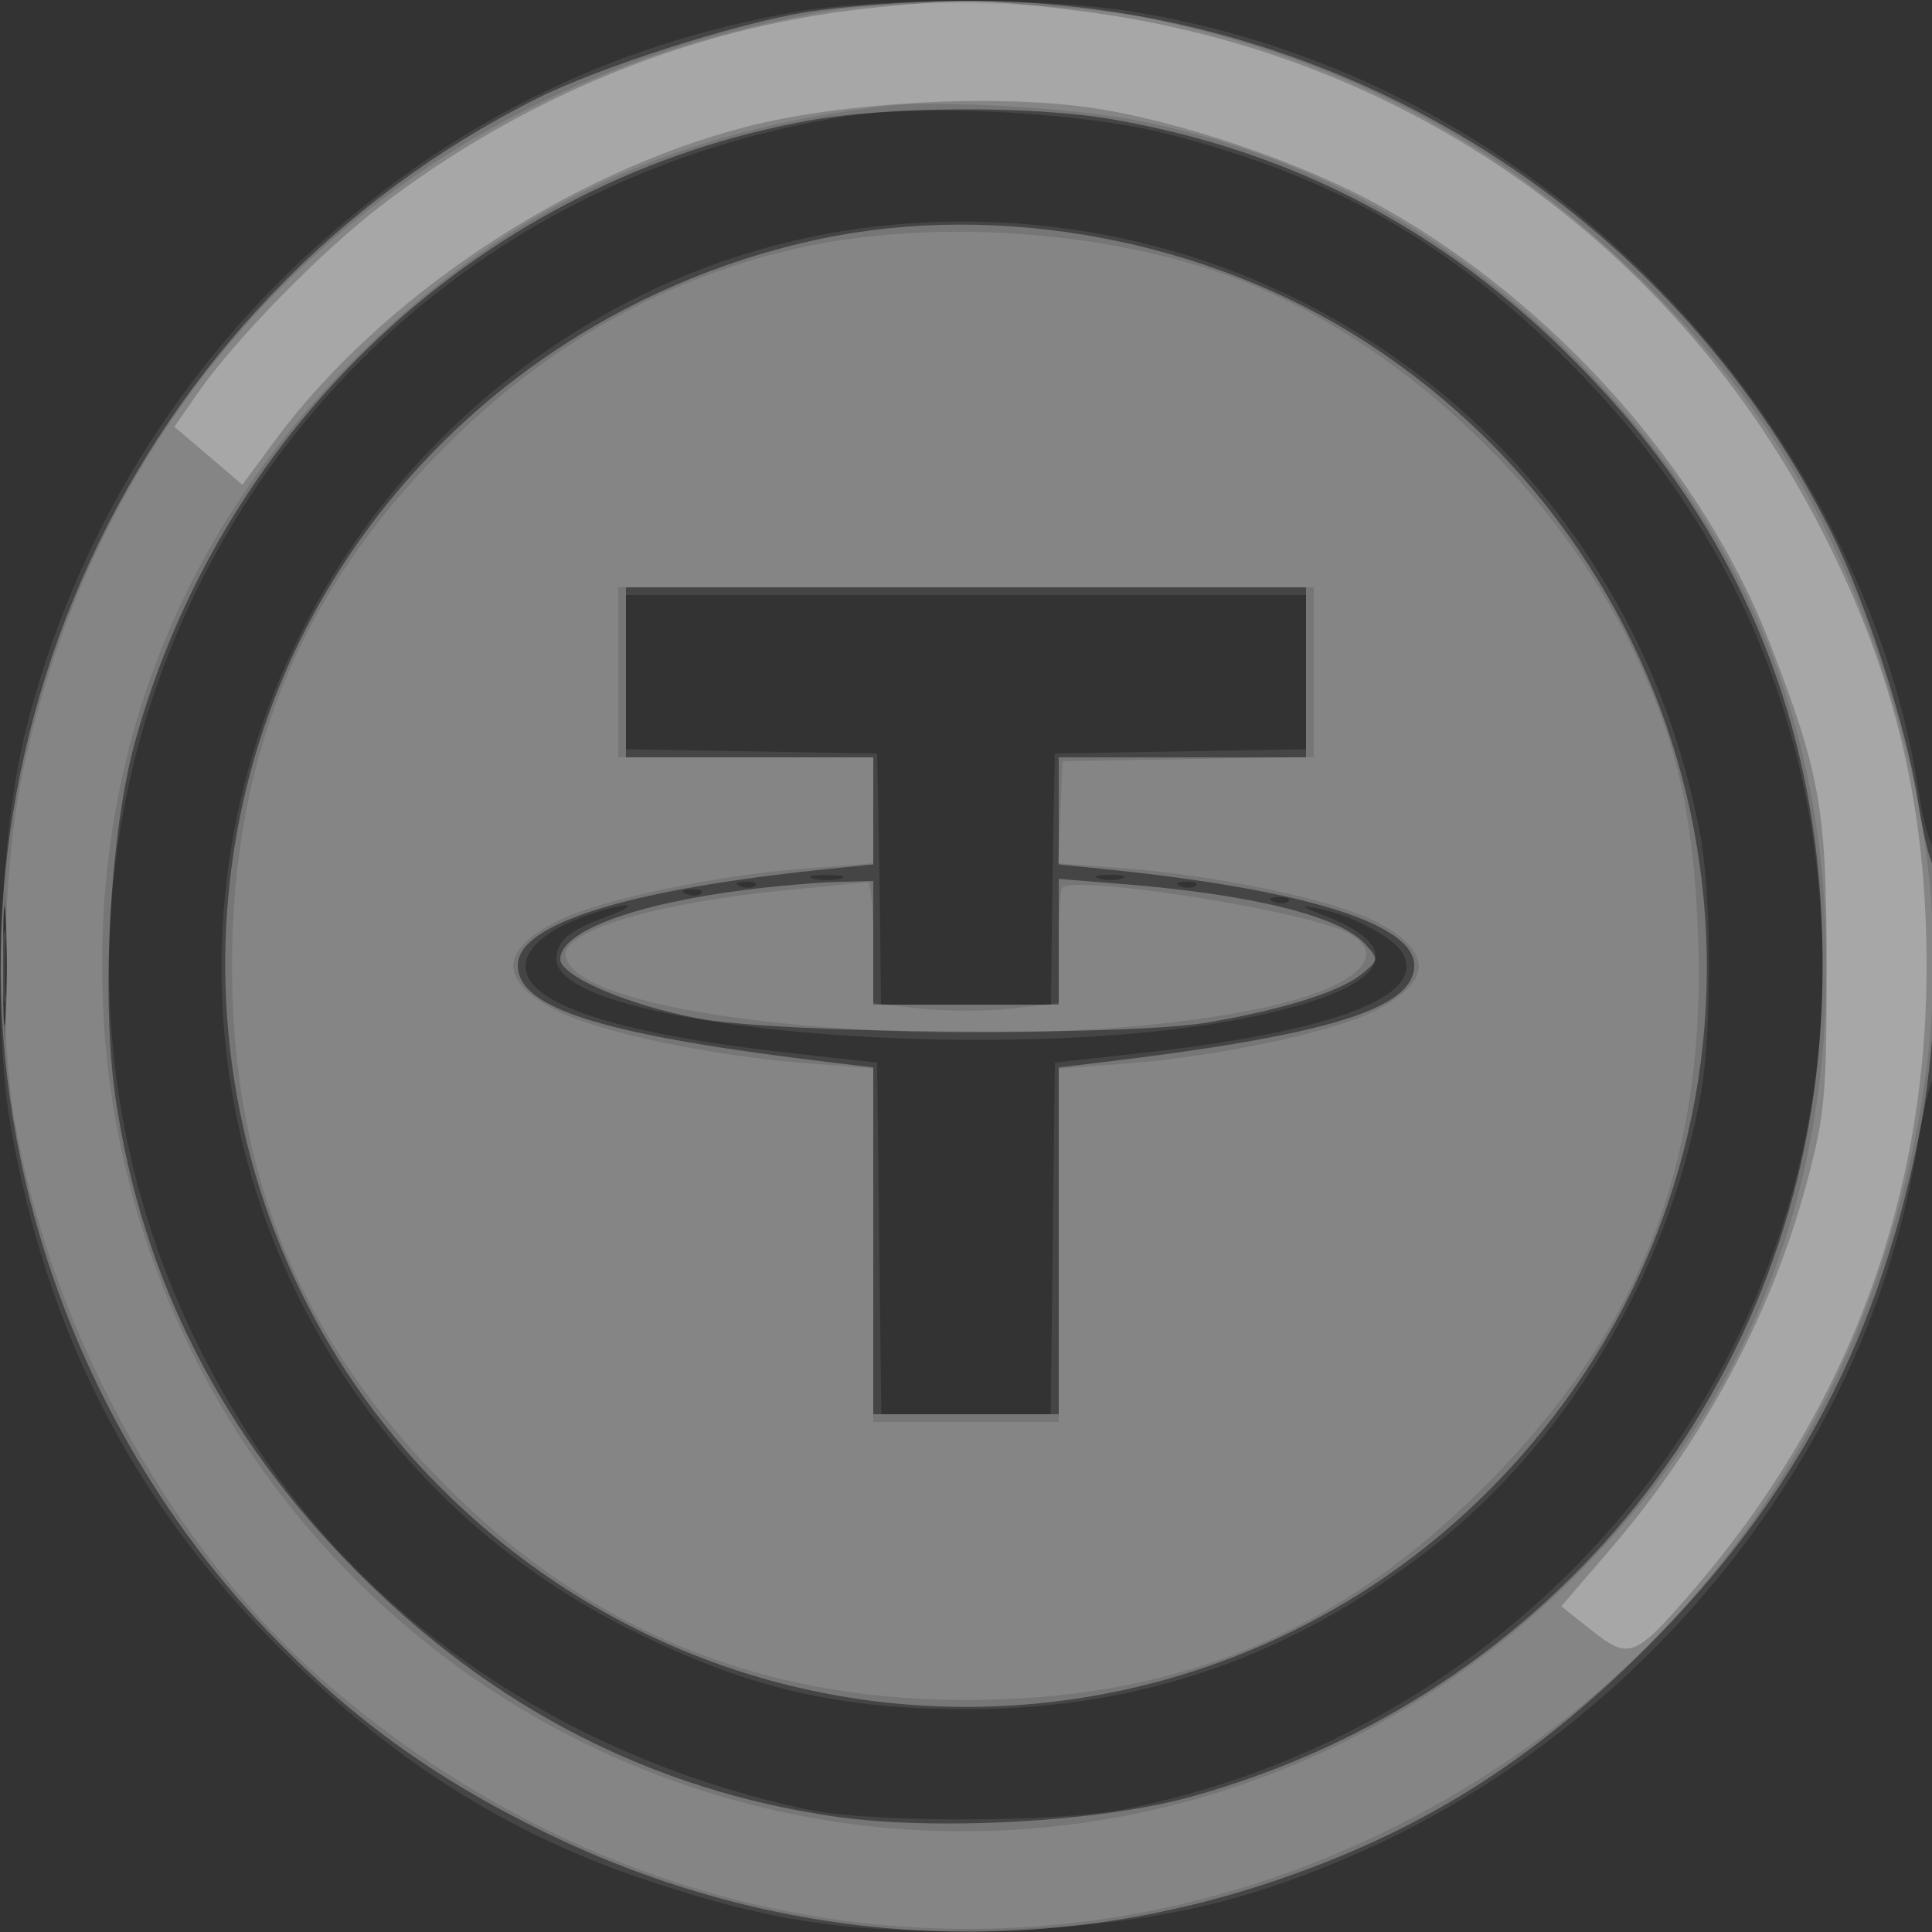 <svg xmlns="http://www.w3.org/2000/svg" width="250" height="250" version="1.1" fill="#000000"><rect width="100%" height="100%" fill="#333333" stroke="none"/><path fill-opacity=".086" d="M 102.500 1.622 C 79.808 5.715, 60.710 14.827, 43.159 29.932 C 23.520 46.835, 9.689 69.229, 3.362 94.368 C -0.055 107.945, -0.992 132.064, 1.370 145.636 C 5.995 172.206, 17.060 193.937, 35.426 212.519 C 50.291 227.558, 65.547 237.281, 83.787 243.340 C 100.527 248.901, 110.658 250.311, 129.500 249.704 C 148.038 249.106, 159.911 246.611, 174.833 240.178 C 212.929 223.754, 241.809 187.592, 248.070 148.475 C 248.773 144.089, 249.719 140.072, 250.174 139.550 C 251.230 138.335, 251.266 108.718, 250.210 109.370 C 249.775 109.639, 248.846 106.178, 248.146 101.679 C 244.365 77.400, 230.502 52.028, 210.985 33.668 C 192.748 16.512, 171.047 5.618, 147.074 1.586 C 135.417 -0.375, 113.474 -0.357, 102.500 1.622 M 109.583 15.037 C 26.436 28.147, -13.302 121.405, 35.060 189.928 C 50.758 212.170, 75.618 228.002, 104.500 234.149 C 112.593 235.872, 136.741 235.849, 145.500 234.111 C 200.276 223.239, 238.805 174.052, 235.667 119 C 234.082 91.180, 223.134 66.954, 203.090 46.910 C 187.508 31.328, 172.653 22.882, 151.074 17.334 C 140.264 14.555, 119.817 13.423, 109.583 15.037 M 115.321 29.096 C 70.040 33.309, 33.425 70.255, 29.087 116.111 C 25.349 155.616, 46.222 193.292, 81.598 210.896 C 96.844 218.483, 108.498 221.211, 125.500 221.171 C 147.579 221.120, 167.150 214.322, 184.897 200.539 C 202.775 186.655, 215.859 164.755, 220.063 141.680 C 221.510 133.739, 221.510 116.261, 220.063 108.320 C 210.983 58.487, 165.903 24.389, 115.321 29.096 M 81 86.975 L 81 96.950 97.250 97.225 L 113.500 97.500 113.663 105.500 C 113.752 109.900, 113.864 117.213, 113.913 121.750 L 114 130 125 130 L 136 130 136.087 121.750 C 136.136 117.213, 136.248 109.900, 136.337 105.500 L 136.500 97.500 152.750 97.225 L 169 96.950 169 86.975 L 169 77 125 77 L 81 77 81 86.975 M 0.402 125 C 0.402 133.525, 0.556 137.012, 0.743 132.750 C 0.931 128.488, 0.931 121.513, 0.743 117.250 C 0.556 112.987, 0.402 116.475, 0.402 125 M 105.250 113.689 C 106.213 113.941, 107.787 113.941, 108.750 113.689 C 109.713 113.438, 108.925 113.232, 107 113.232 C 105.075 113.232, 104.287 113.438, 105.250 113.689 M 142.269 113.693 C 143.242 113.947, 144.592 113.930, 145.269 113.656 C 145.946 113.382, 145.150 113.175, 143.500 113.195 C 141.850 113.215, 141.296 113.439, 142.269 113.693 M 95.813 114.683 C 96.534 114.972, 97.397 114.936, 97.729 114.604 C 98.061 114.272, 97.471 114.036, 96.417 114.079 C 95.252 114.127, 95.015 114.364, 95.813 114.683 M 152.813 114.683 C 153.534 114.972, 154.397 114.936, 154.729 114.604 C 155.061 114.272, 154.471 114.036, 153.417 114.079 C 152.252 114.127, 152.015 114.364, 152.813 114.683 M 88.813 115.683 C 89.534 115.972, 90.397 115.936, 90.729 115.604 C 91.061 115.272, 90.471 115.036, 89.417 115.079 C 88.252 115.127, 88.015 115.364, 88.813 115.683 M 164.813 116.683 C 165.534 116.972, 166.397 116.936, 166.729 116.604 C 167.061 116.272, 166.471 116.036, 165.417 116.079 C 164.252 116.127, 164.015 116.364, 164.813 116.683 M 75.566 118.582 C 70.823 120.319, 68 122.714, 68 125 C 68 129.941, 79.721 133.764, 102.647 136.300 L 113.500 137.500 113.769 160.250 L 114.038 183 125 183 L 135.962 183 136.231 160.250 L 136.500 137.500 147.377 136.297 C 172.768 133.488, 184.838 128.863, 181.426 123.250 C 180.176 121.193, 174.754 118.363, 170.500 117.546 C 168.096 117.084, 168.274 117.271, 171.395 118.483 C 182.808 122.916, 179.281 127.937, 162.227 131.532 C 131.068 138.102, 72 133.237, 72 124.102 C 72 121.770, 73.658 120.381, 78.605 118.568 C 80.747 117.783, 81.825 117.141, 81 117.141 C 80.175 117.141, 77.730 117.789, 75.566 118.582" stroke="none" fill="#ffffff" fill-rule="evenodd"/><path fill-opacity=".262" d="M 104.027 1.623 C 94.790 3.170, 77.429 8.758, 69.500 12.737 C 16.998 39.084, -10.499 98.818, 3.880 155.287 C 9.198 176.173, 19.889 195.605, 34.482 210.909 C 45.224 222.173, 55.955 229.977, 70.460 237.071 C 100.331 251.681, 133.493 253.941, 164.634 243.487 C 183.660 237.100, 198.351 227.903, 213.129 213.127 C 232.400 193.859, 243.496 172.628, 248.659 145.143 C 250.496 135.365, 251.574 113.003, 250.252 112.097 C 249.774 111.769, 248.841 107.942, 248.180 103.594 C 246.768 94.306, 241.426 77.787, 236.937 68.829 C 215.663 26.368, 171.837 -0.301, 124 0.106 C 117.675 0.160, 108.687 0.842, 104.027 1.623 M 104.655 15.597 C 62.931 23.135, 28.940 54.493, 17.461 96.035 C 14.222 107.759, 13.058 129.134, 14.954 142.100 C 18.384 165.558, 28.858 186.027, 46.416 203.584 C 63.973 221.142, 84.442 231.616, 107.900 235.046 C 120.878 236.943, 142.239 235.779, 154 232.532 C 201.108 219.529, 233.699 178.797, 235.724 130.395 C 237.116 97.135, 226.483 69.432, 203.520 46.487 C 186.712 29.692, 167.242 19.525, 144.119 15.470 C 133.752 13.652, 115.089 13.712, 104.655 15.597 M 106 30.948 C 80.450 36.379, 58.067 51.777, 44.087 73.540 C 19.713 111.485, 25.667 162.210, 58.185 193.650 C 101.671 235.694, 171.780 228.031, 205.093 177.593 C 234.476 133.104, 221.604 73.086, 176.460 44.087 C 156.055 30.980, 129.310 25.993, 106 30.948 M 81 87 L 81 98 97 98 L 113 98 113 104.928 L 113 111.856 107.250 112.439 C 81.348 115.063, 67 119.511, 67 124.918 C 67 130.565, 78.232 134.008, 108.250 137.560 L 113 138.123 113 160.561 L 113 183 125 183 L 137 183 137 160.561 L 137 138.123 141.750 137.560 C 171.768 134.008, 183 130.565, 183 124.918 C 183 119.511, 168.652 115.063, 142.750 112.439 L 137 111.856 137 104.928 L 137 98 153 98 L 169 98 169 87 L 169 76 125 76 L 81 76 81 87 M 0.385 125 C 0.385 131.875, 0.545 134.688, 0.740 131.250 C 0.936 127.813, 0.936 122.188, 0.740 118.750 C 0.545 115.313, 0.385 118.125, 0.385 125 M 96.500 115.141 C 82.048 116.975, 72.500 120.543, 72.500 124.108 C 72.500 126.287, 81.026 129.976, 90.169 131.752 C 100.711 133.801, 145.753 134.156, 156.500 132.275 C 166.235 130.572, 173.384 128.319, 176.142 126.086 C 178.433 124.231, 178.443 124.147, 176.624 122.137 C 173.397 118.571, 162.125 115.764, 145.676 114.429 L 137 113.725 137 121.862 L 137 130 125 130 L 113 130 113 122 L 113 114 108.250 114.126 C 105.638 114.196, 100.350 114.653, 96.500 115.141" stroke="none" fill="#ffffff" fill-rule="evenodd"/><path fill-opacity=".11" d="M 107.500 1.389 C 53.651 10.351, 13.882 47.876, 2.922 100.066 C 0.318 112.462, -0.156 133.320, 1.899 145 C 6.791 172.808, 22.467 200.922, 42.748 218.264 C 86.911 256.028, 146.650 259.991, 194.372 228.323 C 223.508 208.989, 242.821 178.460, 248.666 142.500 C 251.753 123.508, 250.179 106.403, 243.499 86.340 C 236.841 66.344, 227.753 51.571, 213.091 36.909 C 195.207 19.025, 174.373 7.825, 149 2.453 C 138.695 0.272, 117.481 -0.272, 107.500 1.389 M 115.500 13.637 C 87.724 16.594, 65.986 26.712, 46.696 45.663 C 23.465 68.485, 11.967 97.539, 13.319 130 C 15.212 175.450, 44.457 215.191, 87.271 230.494 C 127.750 244.961, 172.802 234.775, 203.580 204.196 C 225.431 182.485, 236.347 156.086, 236.325 125 C 236.303 94.705, 226.379 69.902, 205.605 48.224 C 188.715 30.599, 169.302 19.831, 146.574 15.483 C 138.734 13.983, 121.737 12.973, 115.500 13.637 M 104 31.954 C 86.448 35.697, 70.716 44.531, 57.153 58.258 C 38.664 76.972, 30.026 98.225, 30.026 125 C 30.026 151.811, 38.800 173.206, 57.551 192.123 C 76.139 210.875, 98.173 219.974, 125 219.974 C 151.435 219.974, 171.854 211.884, 190.300 194.102 C 211.869 173.309, 220.845 151.007, 219.723 121 C 219.131 105.189, 216.906 95.567, 211.065 83.554 C 201.303 63.478, 182.181 45.258, 162.099 36.898 C 145.695 30.069, 122.209 28.070, 104 31.954 M 80 87 L 80 98 96.500 98 L 113 98 113 104.857 L 113 111.713 104.250 112.378 C 92.717 113.255, 78.020 116.328, 72.443 119.028 C 64.415 122.914, 64.415 127.086, 72.443 130.972 C 78.023 133.674, 92.214 136.632, 104.023 137.556 L 113 138.258 113 161.129 L 113 184 125 184 L 137 184 137 161.143 L 137 138.287 145.750 137.622 C 157.283 136.745, 171.980 133.672, 177.557 130.972 C 185.585 127.086, 185.585 122.914, 177.557 119.028 C 171.972 116.324, 157.279 113.255, 145.708 112.375 L 136.915 111.707 137.208 105.103 L 137.500 98.500 153.750 98.225 L 170 97.950 170 86.975 L 170 76 125 76 L 80 76 80 87 M 102.500 115.113 C 85.124 116.739, 72.554 120.445, 73.191 123.754 C 74.920 132.734, 132.061 137.008, 163.099 130.479 C 175.303 127.912, 180.153 123.670, 174.312 120.673 C 168.775 117.831, 139.163 113.170, 137.461 114.872 C 137.208 115.126, 137 118.589, 137 122.568 L 137 129.804 131 130.500 C 127.700 130.883, 122.300 130.883, 119 130.500 L 113 129.804 113 121.902 C 113 117.556, 112.662 114.061, 112.250 114.135 C 111.838 114.209, 107.450 114.649, 102.500 115.113 M 0.336 125 C 0.336 129.125, 0.513 130.813, 0.728 128.750 C 0.944 126.688, 0.944 123.313, 0.728 121.250 C 0.513 119.188, 0.336 120.875, 0.336 125" stroke="none" fill="#ffffff" fill-rule="evenodd"/><path fill-opacity=".281" d="M 111.503 1.172 C 89.303 3.701, 67.663 12.556, 49.289 26.629 C 41.461 32.624, 30.346 44.004, 25.536 50.947 L 22.572 55.225 26.969 58.974 L 31.366 62.723 35.527 57.070 C 49.140 38.578, 73.405 22.405, 96.523 16.415 C 108.825 13.227, 128.538 12.129, 141.105 13.932 C 152.417 15.554, 168.695 21.093, 178.789 26.753 C 201.267 39.359, 220.442 60.964, 229.117 83.460 C 235.547 100.133, 236.362 104.802, 236.366 125 C 236.369 141.819, 236.132 144.382, 233.754 153.206 C 229.176 170.191, 220.365 186.553, 208.163 200.730 L 202.030 207.856 205.978 210.983 C 210.761 214.771, 211.543 214.483, 218.619 206.334 C 238.671 183.241, 249.104 155.920, 249.296 126 C 249.433 104.733, 245.335 87.397, 235.736 68.625 C 216.764 31.525, 181.881 6.946, 140.504 1.521 C 127.803 -0.143, 123.510 -0.195, 111.503 1.172" stroke="none" fill="#ffffff" fill-rule="evenodd"/></svg>